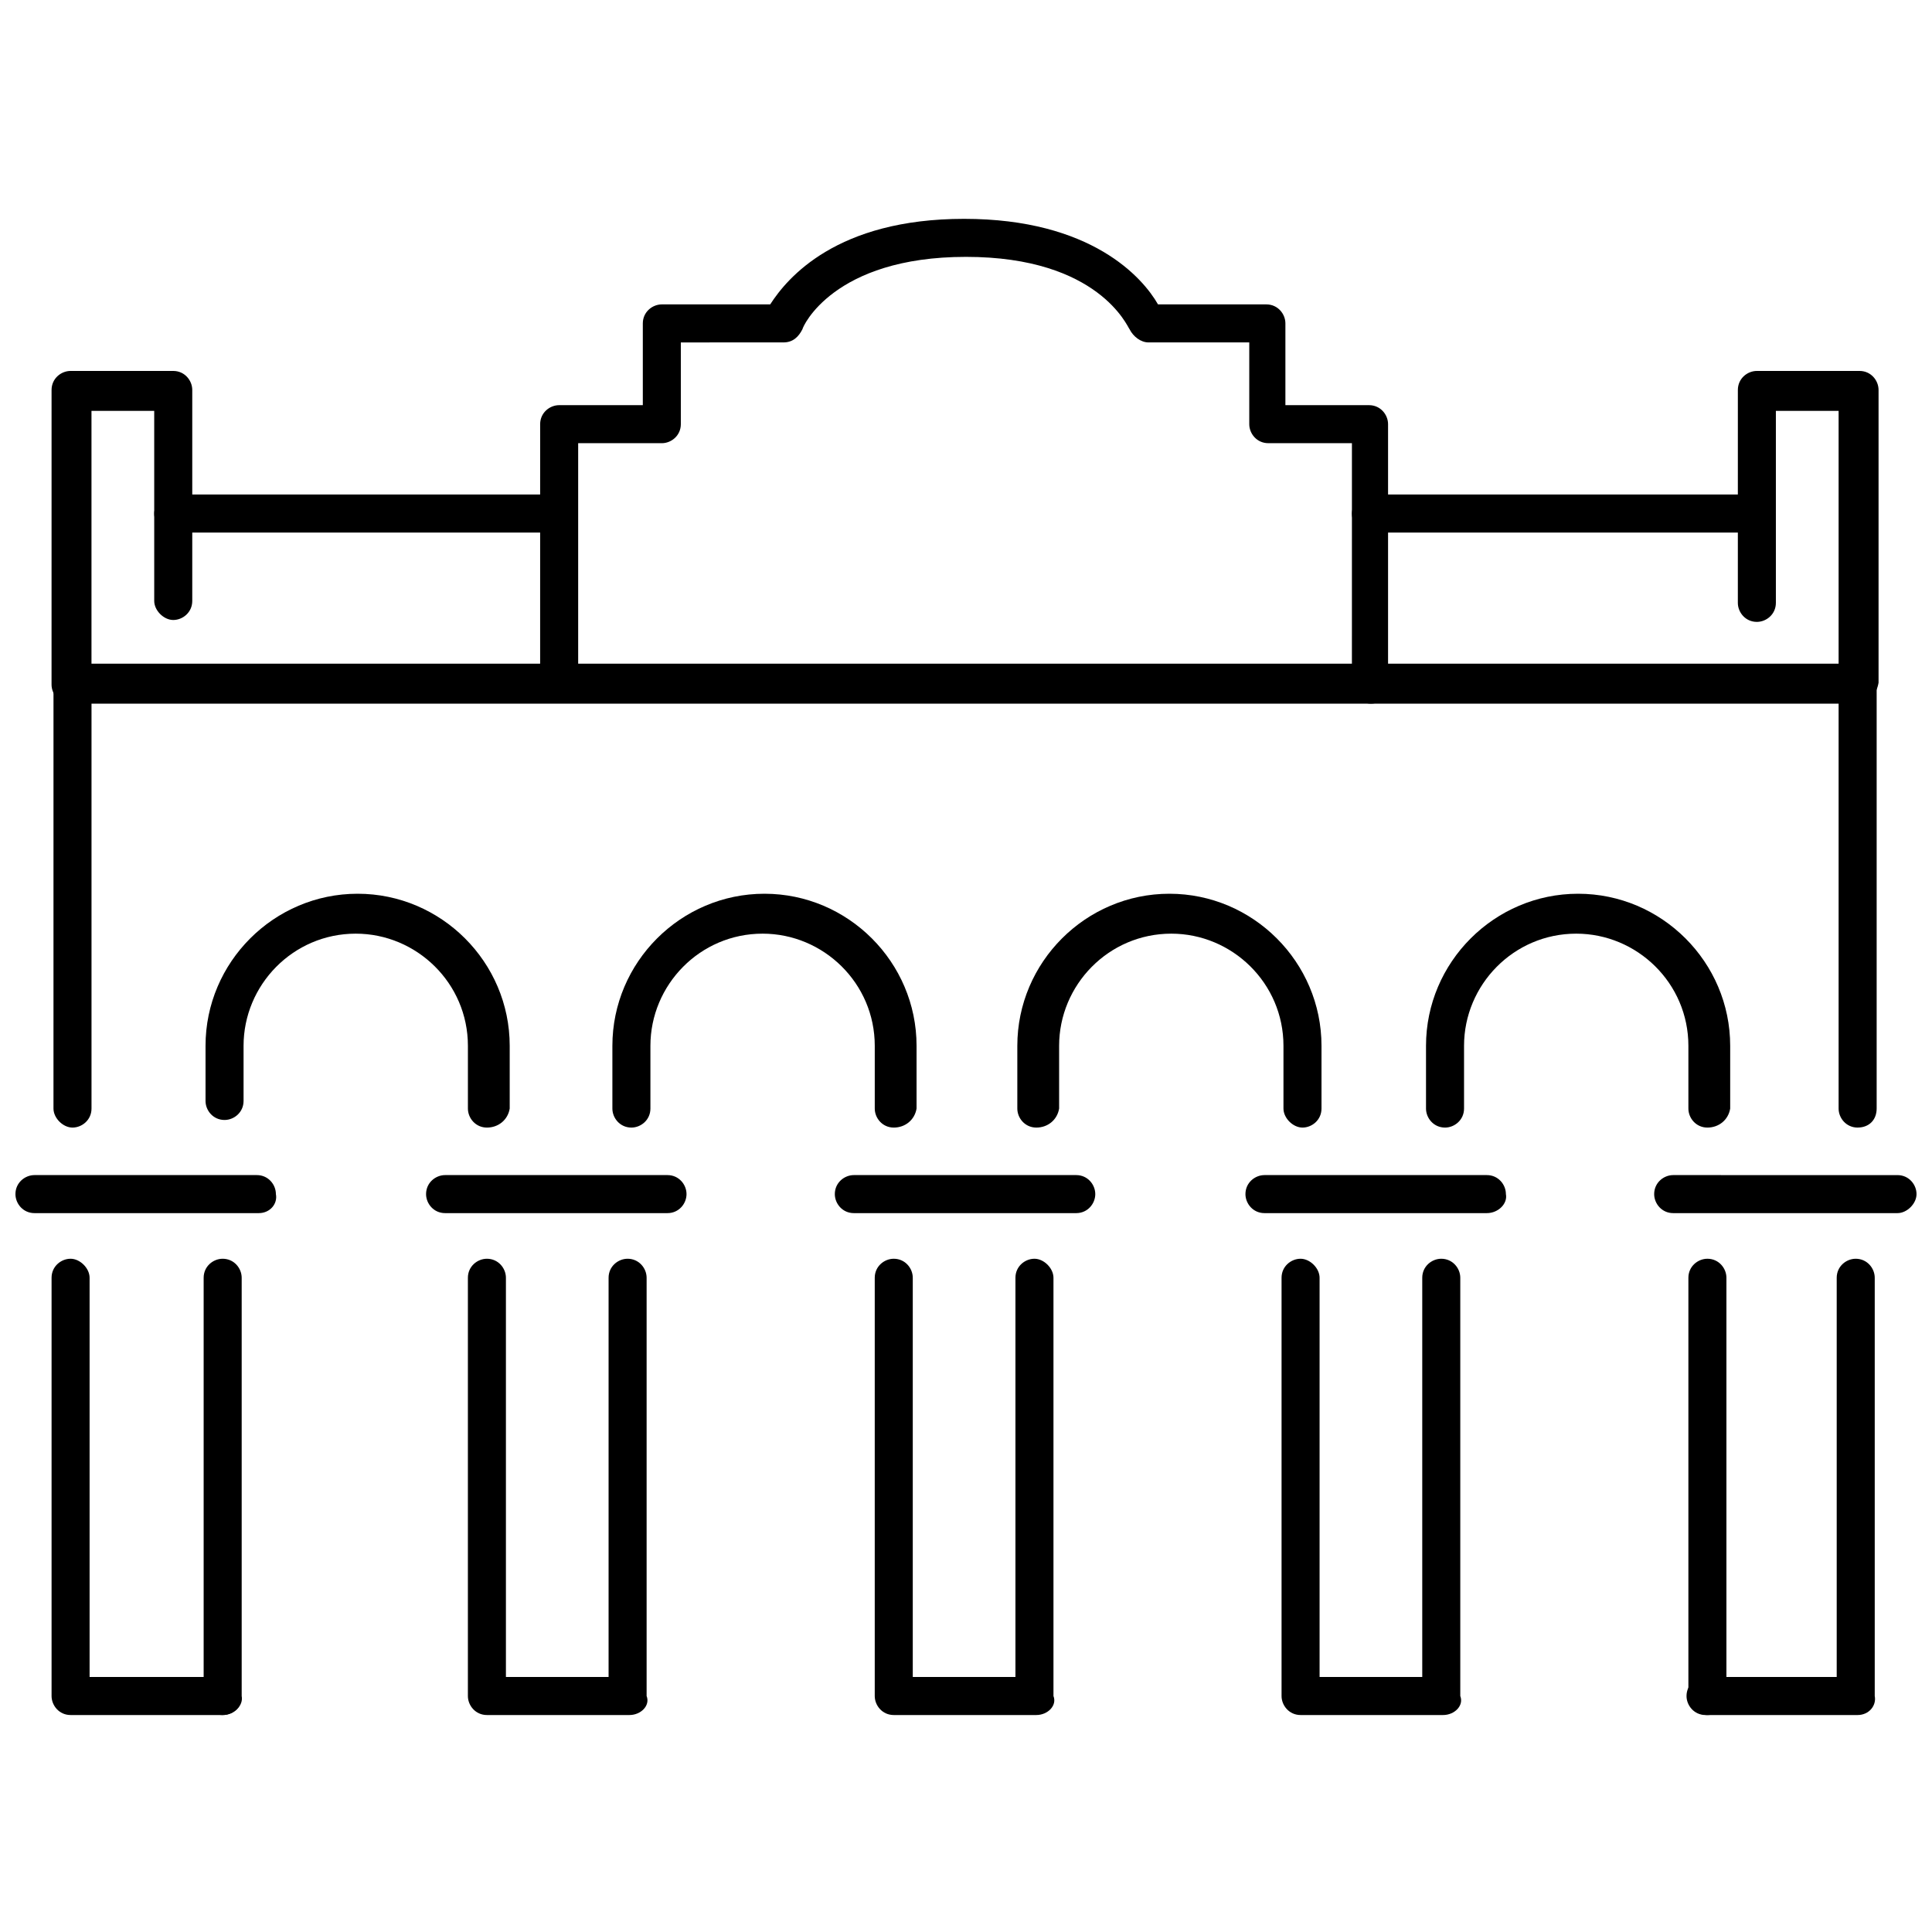 <?xml version="1.0" encoding="UTF-8"?>
<!-- Uploaded to: ICON Repo, www.svgrepo.com, Generator: ICON Repo Mixer Tools -->
<svg width="800px" height="800px" version="1.1" viewBox="144 144 512 512" xmlns="http://www.w3.org/2000/svg">
 <defs>
  <clipPath id="b">
   <path d="m148.09 455h69.906v11h-69.906z"/>
  </clipPath>
  <clipPath id="a">
   <path d="m582 455h69.902v11h-69.902z"/>
  </clipPath>
 </defs>
 <path d="m596.48 598.5c-3.023 0-5.039-2.519-5.039-5.039v-110.84c0-3.023 2.519-5.039 5.039-5.039 3.023 0 5.039 2.519 5.039 5.039v110.84c0.504 2.519-2.016 5.039-5.039 5.039z"/>
 <path d="m596.48 442.82c-3.023 0-5.039-2.519-5.039-5.039v-16.625c0-16.625-13.602-29.727-29.727-29.727-16.625 0-29.727 13.602-29.727 29.727v16.625c0 3.023-2.519 5.039-5.039 5.039-3.023 0-5.039-2.519-5.039-5.039v-16.625c0-22.168 18.137-40.305 40.305-40.305s40.305 18.137 40.305 40.305v16.625c-0.496 3.023-3.016 5.039-6.039 5.039z"/>
 <path d="m526.45 598.5h-37.785c-3.023 0-5.039-2.519-5.039-5.039v-110.84c0-3.023 2.519-5.039 5.039-5.039s5.039 2.519 5.039 5.039v105.8h27.207v-105.8c0-3.023 2.519-5.039 5.039-5.039 3.023 0 5.039 2.519 5.039 5.039v110.84c1.004 2.519-1.516 5.039-4.539 5.039z"/>
 <path d="m418.64 442.82c-3.023 0-5.039-2.519-5.039-5.039v-16.625c0-22.168 18.137-40.305 40.305-40.305s40.305 18.137 40.305 40.305v16.625c0 3.023-2.519 5.039-5.039 5.039s-5.039-2.519-5.039-5.039v-16.625c0-16.625-13.602-29.727-29.727-29.727-16.625 0-29.727 13.602-29.727 29.727v16.625c-0.5 3.023-3.016 5.039-6.039 5.039z"/>
 <path d="m418.64 598.5h-37.785c-3.023 0-5.039-2.519-5.039-5.039v-110.84c0-3.023 2.519-5.039 5.039-5.039 3.023 0 5.039 2.519 5.039 5.039v105.8h27.207v-105.8c0-3.023 2.519-5.039 5.039-5.039s5.039 2.519 5.039 5.039v110.84c1 2.519-1.516 5.039-4.539 5.039z"/>
 <path d="m380.86 442.82c-3.023 0-5.039-2.519-5.039-5.039v-16.625c0-16.625-13.602-29.727-29.727-29.727-16.625 0-29.727 13.602-29.727 29.727v16.625c0 3.023-2.519 5.039-5.039 5.039-3.023 0-5.039-2.519-5.039-5.039v-16.625c0-22.168 18.137-40.305 40.305-40.305 22.168 0 40.305 18.137 40.305 40.305v16.625c-0.5 3.023-3.019 5.039-6.039 5.039z"/>
 <path d="m310.82 598.5h-37.785c-3.023 0-5.039-2.519-5.039-5.039v-110.84c0-3.023 2.519-5.039 5.039-5.039 3.023 0 5.039 2.519 5.039 5.039v105.8h27.207v-105.8c0-3.023 2.519-5.039 5.039-5.039 3.023 0 5.039 2.519 5.039 5.039v110.84c1.004 2.519-1.516 5.039-4.539 5.039z"/>
 <path d="m273.04 442.82c-3.023 0-5.039-2.519-5.039-5.039v-16.625c0-16.625-13.602-29.727-29.727-29.727-16.625 0-29.727 13.602-29.727 29.727v14.609c0 3.023-2.519 5.039-5.039 5.039-3.023 0-5.039-2.519-5.039-5.039v-14.609c0-22.168 18.137-40.305 40.305-40.305 22.168 0 40.305 18.137 40.305 40.305v16.625c-0.496 3.023-3.016 5.039-6.039 5.039z"/>
 <path d="m203.01 598.5c-3.023 0-5.039-2.519-5.039-5.039v-110.84c0-3.023 2.519-5.039 5.039-5.039 3.023 0 5.039 2.519 5.039 5.039v110.84c0.504 2.519-2.016 5.039-5.039 5.039z"/>
 <path d="m203.01 598.5h-40.305c-3.023 0-5.039-2.519-5.039-5.039v-110.84c0-3.023 2.519-5.039 5.039-5.039s5.039 2.519 5.039 5.039v105.8h34.762c3.023 0 5.039 2.519 5.039 5.039 1.008 2.519-1.512 5.039-4.535 5.039z"/>
 <path d="m636.29 442.82c-3.023 0-5.039-2.519-5.039-5.039v-107.31h-463v107.31c0 3.023-2.519 5.039-5.039 5.039s-5.039-2.519-5.039-5.039l0.004-112.86c0-3.023 2.519-5.039 5.039-5.039h473.08c3.023 0 5.039 2.519 5.039 5.039v112.85c-0.004 3.027-2.019 5.043-5.043 5.043z"/>
 <path d="m636.29 598.5h-40.305c-3.023 0-5.039-2.519-5.039-5.039 0-3.023 2.519-5.039 5.039-5.039h34.762v-105.8c0-3.023 2.519-5.039 5.039-5.039 3.023 0 5.039 2.519 5.039 5.039v110.84c0.504 2.519-1.512 5.039-4.535 5.039z"/>
 <g clip-path="url(#b)">
  <path d="m212.58 465.49h-59.449c-3.023 0-5.039-2.519-5.039-5.039 0-3.023 2.519-5.039 5.039-5.039h58.945c3.023 0 5.039 2.519 5.039 5.039 0.504 2.523-1.512 5.039-4.535 5.039z"/>
 </g>
 <path d="m320.9 465.49h-58.949c-3.023 0-5.039-2.519-5.039-5.039 0-3.023 2.519-5.039 5.039-5.039h58.945c3.023 0 5.039 2.519 5.039 5.039 0 2.523-2.016 5.039-5.035 5.039z"/>
 <path d="m429.22 465.49h-58.945c-3.023 0-5.039-2.519-5.039-5.039 0-3.023 2.519-5.039 5.039-5.039h58.945c3.023 0 5.039 2.519 5.039 5.039 0 2.523-2.016 5.039-5.039 5.039z"/>
 <path d="m538.04 465.49h-58.945c-3.023 0-5.039-2.519-5.039-5.039 0-3.023 2.519-5.039 5.039-5.039h58.945c3.023 0 5.039 2.519 5.039 5.039 0.504 2.523-2.016 5.039-5.039 5.039z"/>
 <g clip-path="url(#a)">
  <path d="m646.86 465.49h-59.449c-3.023 0-5.039-2.519-5.039-5.039 0-3.023 2.519-5.039 5.039-5.039l59.449 0.004c3.023 0 5.039 2.519 5.039 5.039s-2.519 5.035-5.039 5.035z"/>
 </g>
 <path d="m507.31 330.47c-3.023 0-5.039-2.519-5.039-5.039l0.004-63.984h-22.168c-3.023 0-5.039-2.519-5.039-5.039v-21.664h-26.703c-2.016 0-4.031-1.512-5.039-3.527-0.504-0.504-8.062-19.145-43.328-19.145s-43.328 18.641-43.328 19.145c-1.008 2.016-2.519 3.527-5.039 3.527l-27.203 0.004v21.664c0 3.023-2.519 5.039-5.039 5.039h-22.168v63.48c0 3.023-2.519 5.039-5.039 5.039-3.023 0-5.039-2.519-5.039-5.039l0.004-68.52c0-3.023 2.519-5.039 5.039-5.039h22.168v-21.664c0-3.023 2.519-5.039 5.039-5.039h28.719c4.535-7.055 17.633-22.672 51.387-22.672s47.359 15.617 51.387 22.672h28.719c3.023 0 5.039 2.519 5.039 5.039v21.664h22.168c3.023 0 5.039 2.519 5.039 5.039v68.52c1.004 3.019-1.516 5.539-4.539 5.539z"/>
 <path d="m609.08 285.13h-101.77c-3.023 0-5.039-2.519-5.039-5.039 0-2.519 2.519-5.039 5.039-5.039h101.77c3.023 0 5.039 2.519 5.039 5.039 0 2.519-2.016 5.039-5.039 5.039z"/>
 <path d="m636.29 330.47c-3.023 0-5.039-2.519-5.039-5.039v-72.547h-16.625v50.883c0 3.023-2.519 5.039-5.039 5.039-3.023 0-5.039-2.519-5.039-5.039l0.004-56.426c0-3.023 2.519-5.039 5.039-5.039h27.207c3.023 0 5.039 2.519 5.039 5.039v77.586c-0.508 3.023-2.523 5.543-5.547 5.543z"/>
 <path d="m291.68 285.13h-101.77c-3.023 0-5.039-2.519-5.039-5.039 0-2.519 2.519-5.039 5.039-5.039h101.77c3.023 0 5.039 2.519 5.039 5.039 0 2.519-2.016 5.039-5.039 5.039z"/>
 <path d="m162.7 330.47c-3.023 0-5.039-2.519-5.039-5.039l0.004-78.09c0-3.023 2.519-5.039 5.039-5.039h27.207c3.023 0 5.039 2.519 5.039 5.039v55.922c0 3.023-2.519 5.039-5.039 5.039-2.519 0-5.039-2.519-5.039-5.039l-0.004-50.379h-16.625v72.043c0 3.023-2.519 5.543-5.543 5.543z"/>
</svg>